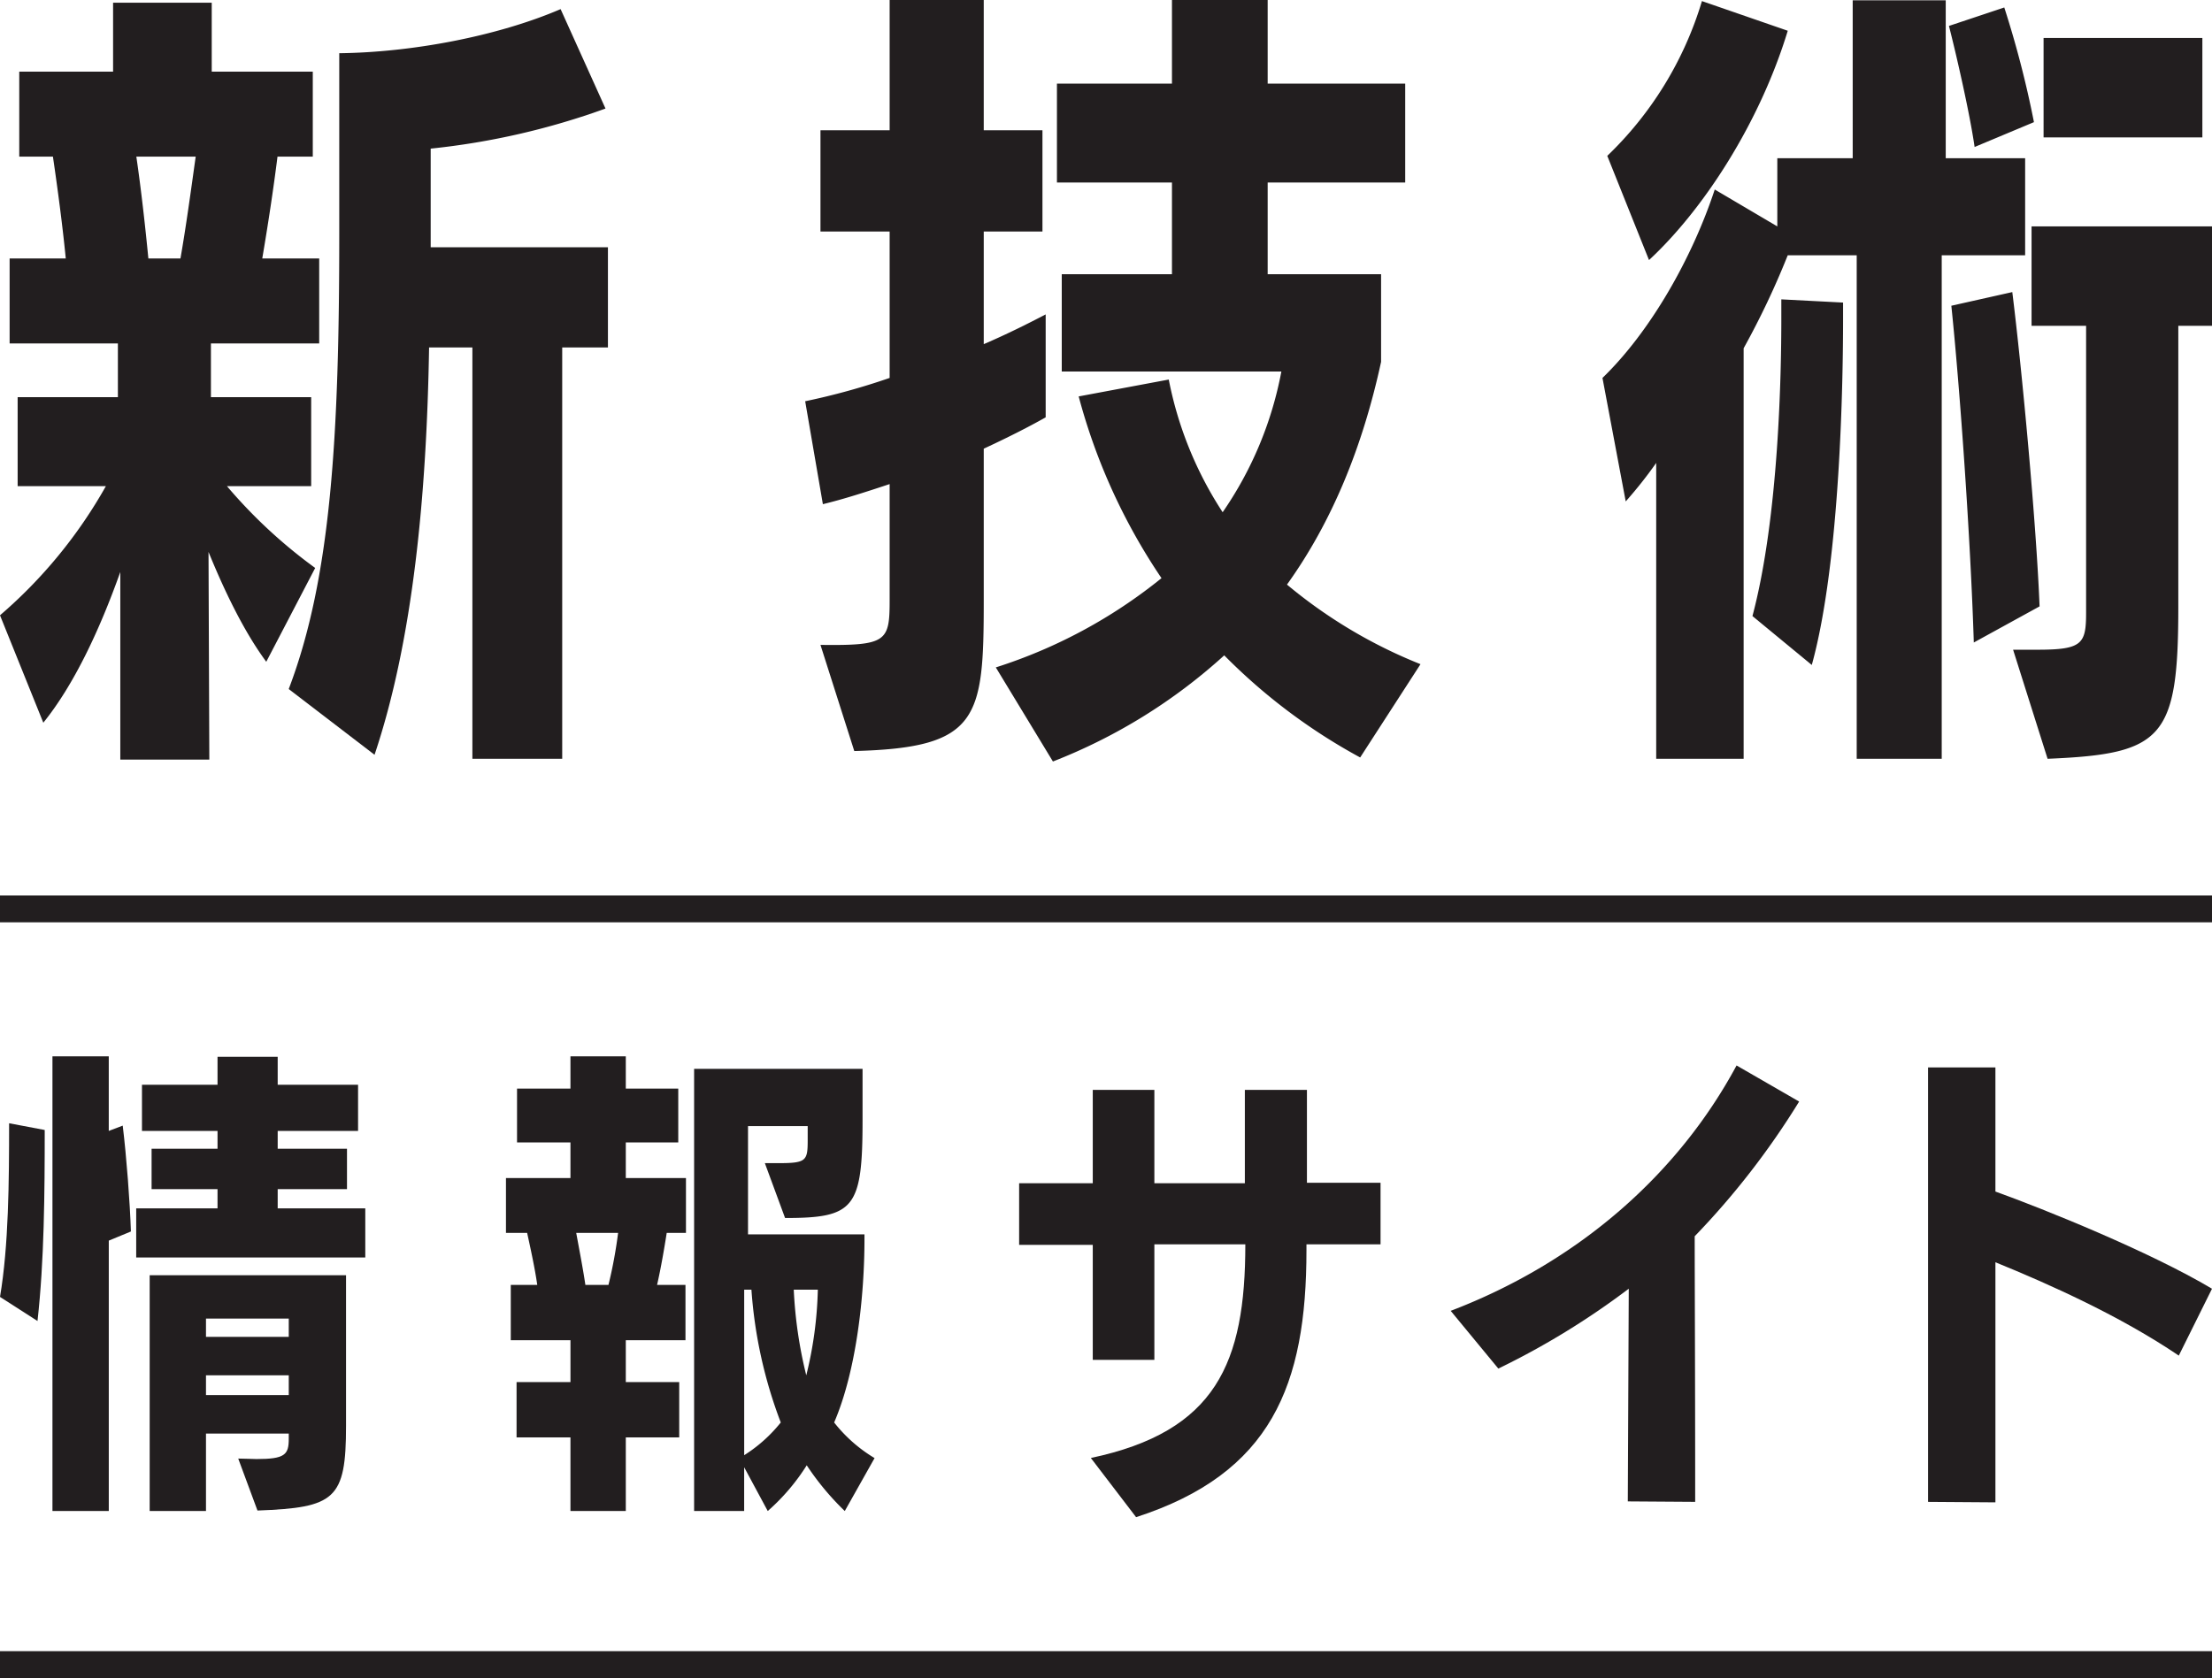 <svg xmlns="http://www.w3.org/2000/svg" xmlns:xlink="http://www.w3.org/1999/xlink" width="340" height="257.991" viewBox="0 0 340 257.991">
  <defs>
    <clipPath>
      <rect width="340" height="257.991" fill="none"/>
    </clipPath>
  </defs>
  <rect width="340" height="4.121" transform="translate(0 137.684)" fill="#221e1f"/>
  <rect width="340" height="4.121" transform="translate(0 253.87)" fill="#221e1f"/>
  <g>
    <g clip-path="url(#clip-path)">
      <path d="M126.112,99.152c10.137.123,10.632-.494,10.632-6.8V74.426c-3.709,1.235-7.171,2.349-10.262,3.09l-2.72-15.825a105.6,105.6,0,0,0,12.982-3.584V35.6H126.112V20.029h10.632V0h14.465V20.029h9.024V35.6h-9.024V52.913c3.461-1.483,6.675-3.091,9.519-4.574V64.165c-2.844,1.606-6.058,3.213-9.519,4.821V92.353c0,18.174-.743,22.624-19.9,23.118Zm82.956,17.308a89.056,89.056,0,0,1-20.894-15.7,84.946,84.946,0,0,1-26.333,16.319l-8.778-14.466a78.153,78.153,0,0,0,25.468-13.722A92.142,92.142,0,0,1,165.8,60.949l13.847-2.594a57.225,57.225,0,0,0,8.283,20.4,56.336,56.336,0,0,0,9.025-21.635H163.2V42.158h16.938v-14.1H162.459V12.857h17.679V0H194.85V12.857h21.141V28.063H194.85v14.1h17.433V55.633c-2.845,13.1-7.542,24.6-14.466,34.247a75.791,75.791,0,0,0,20.524,12.238Z" fill="#221e1f"/>
      <path d="M18.491,116.786V87.941c-3.2,9-7.15,17.381-11.834,23.175L0,94.6A73.857,73.857,0,0,0,16.272,74.75H2.712V61.066H18.121V52.807H1.479V39.739h8.629c-.493-5.054-1.232-10.6-1.972-15.655H2.959V11.016H17.382V.415H32.545v10.6H48.077V24.084H42.653c-.616,4.93-1.479,10.6-2.342,15.655h8.752V52.807H32.421v8.259H47.83V74.75H34.887a77.606,77.606,0,0,0,13.56,12.574l-7.52,14.424c-3.451-4.686-6.41-10.849-8.876-16.889l.124,31.927Zm9.246-77.047c.863-4.93,1.6-10.355,2.342-15.655H20.957c.74,5.054,1.356,10.6,1.849,15.655Zm44.872,76.924V53.424H65.952c-.37,22.682-2.466,44.995-8.382,62.623L44.379,105.938c6.534-17.134,7.767-39.078,7.767-69.9V8.181c11.1-.123,24.284-2.589,34.023-6.78l6.9,15.286A112.8,112.8,0,0,1,66.2,22.85V38.014H93.443v15.41H86.416v63.239Z" fill="#221e1f"/>
      <path d="M285.389,116.663V39.246h-10.6a124.872,124.872,0,0,1-6.78,14.3v63.117H254.57V71.175a66.392,66.392,0,0,1-4.685,5.917l-3.574-18.985c7.4-7.15,13.806-18.491,17.258-28.97l9.616,5.672V24.33h11.588V.045h14.3V24.33h12.205V39.246H298.456v77.417Zm-38.339-92.7A54.731,54.731,0,0,0,261.6.168l13.191,4.561c-4.314,14.176-12.944,27.49-21.326,35.256ZM269.364,94.72c4.067-15.286,4.437-37.475,4.437-45.612V46.026l9.492.493v2.589c0,8.753-.369,37.106-4.808,53.132ZM303.51,22.6c-.739-5.178-2.835-14.3-3.944-18.614l8.505-2.837a155.165,155.165,0,0,1,4.562,17.63Zm-.123,76.185c-.493-15.78-2.1-38.709-3.451-51.777l9.368-2.1c1.48,11.835,3.7,35.627,4.192,48.324Zm6.041,1.109h3.7c6.9,0,7.52-.864,7.52-5.671V50.094h-8.383V34.809H340V50.094h-5.178V93.24c0,20.342-2.341,22.683-20.093,23.423Zm4.684-94.059H338.52V21.125H314.112Z" fill="#221e1f"/>
      <path d="M87.683,232.319V221H79.4v-8.507h8.285v-6.436H78.51V197.55h4.069c-.37-2.589-1.036-5.622-1.554-7.989H77.77v-8.434h9.913v-5.474H79.472v-8.284h8.211v-4.958H96.19v4.958h8.063v8.284H96.19v5.474h9.247v8.434h-2.959c-.37,2.367-.888,5.4-1.48,7.989h4.365v8.507H96.19v6.436H104.4V221H96.19v11.319Zm5.843-34.769a70.765,70.765,0,0,0,1.48-7.989H88.57c.445,2.441,1.036,5.473,1.406,7.989Zm36.322,34.769A41.562,41.562,0,0,1,124,225.291a32.039,32.039,0,0,1-5.992,7.028l-3.625-6.732v6.732h-7.693V164.336h25.891v7.841c0,13.611-1.257,15.09-11.909,15.09l-3.107-8.432h1.923c4.438,0,4.66-.3,4.66-3.552v-2.145h-9.173v16.644h17.9v.741c0,8.8-1.257,20.269-4.66,28.183a22.749,22.749,0,0,0,6.213,5.475ZM114.387,198.29v25.447a22.76,22.76,0,0,0,5.623-5.031A71.017,71.017,0,0,1,115.5,198.29Zm7.62,0a67.447,67.447,0,0,0,1.923,13.167,59.936,59.936,0,0,0,1.776-13.167Z" fill="#221e1f"/>
      <path d="M0,199.4c1.331-7.842,1.4-17.754,1.4-26.7l5.474,1.035c0,9.691-.073,20.122-1.109,29.368Zm8.063,32.919V162.412h8.655v11.466l2.145-.814c.592,4.883,1.11,11.762,1.258,16.275l-3.4,1.406v41.574Zm12.872-38.985v-7.545h12.5v-2.96H23.3v-6.213H33.436v-2.738H21.822v-7.1H33.436v-4.291h9.247v4.291H55.037v7.1H42.683v2.738H53.335v6.213H42.683v2.96H56.146v7.545Zm15.682,30.921c.962,0,2.145.074,2.811.074,4.365,0,4.957-.665,4.957-3.107v-.814H31.661v11.911H23.006V196.071H53.188v23.154c0,11.318-1.7,12.575-13.612,13.019Zm7.768-21.526H31.661v2.811H44.385Zm0,8.728H31.661v3.034H44.385Z" fill="#221e1f"/>
      <path d="M167.671,224.164c19.232-4.068,23.745-14.572,23.745-32.845H177.435v17.754h-9.469V191.394H156.648v-9.469h11.318V167.574h9.469v14.351h13.908V167.574h9.542v14.277H212.2v9.468H200.812v.888c0,20.787-5.4,34.325-26.187,41.057Z" fill="#221e1f"/>
      <path d="M250.205,230.839l.147-32.7a119.859,119.859,0,0,1-20.047,12.28l-7.322-8.877c19.751-7.546,34.989-21.083,43.94-37.727l9.617,5.548a121.078,121.078,0,0,1-16.053,20.713c0,7.175.075,20.787.075,40.834Z" fill="#221e1f"/>
      <path d="M334.895,208.424c-8.951-6.066-19.825-10.948-28.185-14.351v36.913l-10.355-.073v-66.8H306.71V183.2c7.4,2.663,23.747,9.247,33.29,14.943Z" fill="#221e1f"/>
    </g>
  </g>
</svg>
